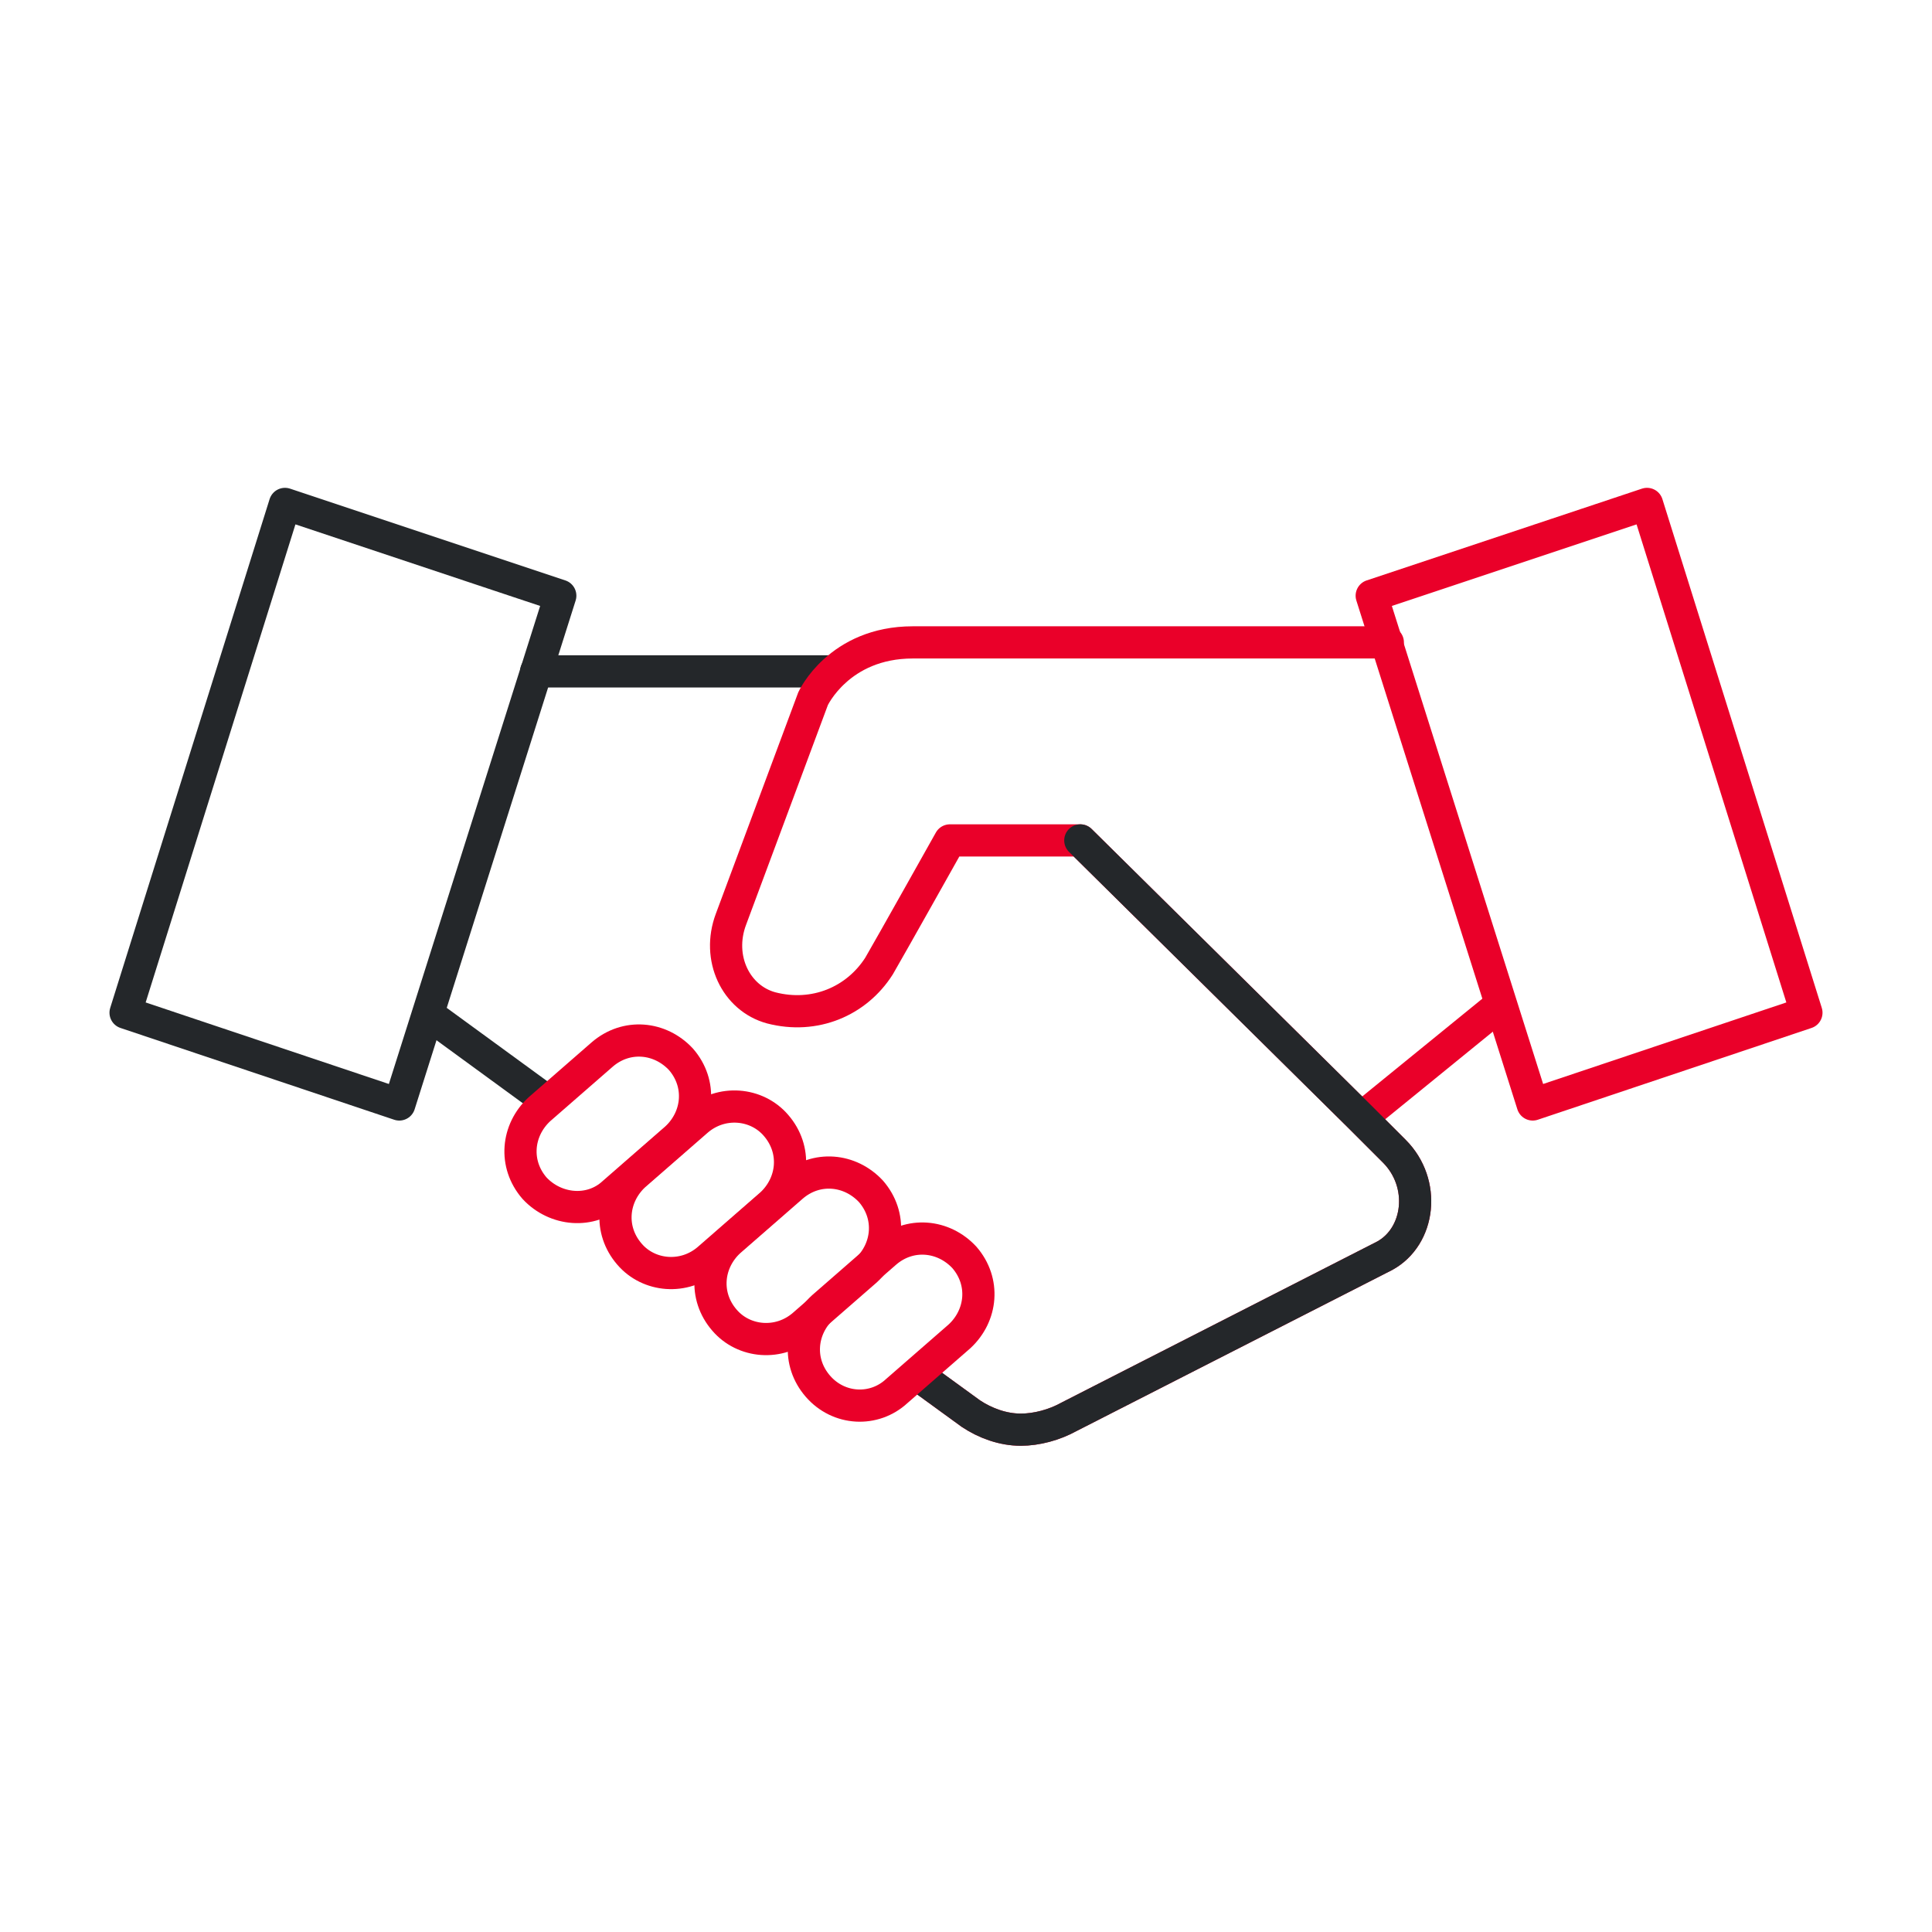 <?xml version="1.0" encoding="utf-8"?>
<!-- Generator: Adobe Illustrator 24.1.2, SVG Export Plug-In . SVG Version: 6.00 Build 0)  -->
<svg version="1.1" id="Layer_1" xmlns="http://www.w3.org/2000/svg" xmlns:xlink="http://www.w3.org/1999/xlink" x="0px" y="0px"
	 viewBox="0 0 120 120" style="enable-background:new 0 0 120 120;" xml:space="preserve">
<style type="text/css">
	.st0{fill:none;stroke:#24272A;stroke-width:2;stroke-linecap:round;stroke-miterlimit:10;}
	.st1{fill:none;stroke:#24272A;stroke-width:2;stroke-linecap:round;stroke-linejoin:round;stroke-miterlimit:10;}
	.st2{fill:none;stroke:#EA0029;stroke-width:2;stroke-linecap:round;stroke-linejoin:round;stroke-miterlimit:10;}
	.st3{fill:none;stroke:#EA0029;stroke-width:2;stroke-linecap:round;stroke-miterlimit:10;}
</style>
<line class="st0" x1="51.8" y1="41.7" x2="33.3" y2="41.7"/>
<polygon class="st1" points="7.8,62.9 17.7,31.3 34.8,37 24.8,68.6 "/>
<polygon class="st2" points="85.2,37 102.3,31.3 112.2,62.9 95.2,68.6 "/>
<line class="st2" x1="84.6" y1="69.4" x2="93.2" y2="62.4"/>
<path class="st2" d="M57,85.4l3.3,2.4c0.9,0.6,2,1,3.1,1c1,0,2.1-0.3,3-0.8L86,78c2.2-1.2,2.6-4.5,0.6-6.5l-2.1-2.1L67.1,52.2H59
	c0,0-3.7,6.6-4.4,7.8c-1.4,2.2-4,3.3-6.7,2.6c-2.2-0.6-3.4-3.1-2.5-5.5l5.1-13.7c0,0,1.6-3.5,6.2-3.5s29.5,0,29.5,0"/>
<line class="st1" x1="26.6" y1="63" x2="34" y2="68.4"/>
<path class="st1" d="M56.6,40"/>
<path class="st1" d="M45.3,57.1"/>
<path class="st1" d="M47.8,62.6"/>
<path class="st1" d="M54.6,60"/>
<path class="st1" d="M59,52.2"/>
<path class="st1" d="M57,85.4l3.3,2.4c0.9,0.6,2,1,3.1,1c1,0,2.1-0.3,3-0.8L86,78c2.2-1.2,2.6-4.5,0.6-6.5l-2.1-2.1L67.1,52.2"/>
<path class="st3" d="M33.2,73.8c-1.3-1.5-1.1-3.6,0.3-4.9l3.9-3.4c1.5-1.3,3.6-1.1,4.9,0.3c1.3,1.5,1.1,3.6-0.3,4.9l-3.9,3.4
	C36.7,75.4,34.5,75.2,33.2,73.8z"/>
<path class="st3" d="M39.1,77.9c-1.3-1.5-1.1-3.6,0.3-4.9l3.9-3.4c1.5-1.3,3.7-1.1,4.9,0.3c1.3,1.5,1.1,3.6-0.3,4.9L44,78.2
	C42.5,79.5,40.3,79.3,39.1,77.9z"/>
<path class="st3" d="M45,82c-1.3-1.5-1.1-3.6,0.3-4.9l3.9-3.4c1.5-1.3,3.6-1.1,4.9,0.3c1.3,1.5,1.1,3.6-0.3,4.9l-3.9,3.4
	C48.4,83.6,46.2,83.4,45,82z"/>
<path class="st3" d="M50.8,86.1c-1.3-1.5-1.1-3.6,0.3-4.9l3.9-3.4c1.5-1.3,3.6-1.1,4.9,0.3c1.3,1.5,1.1,3.6-0.3,4.9l-3.9,3.4
	C54.3,87.7,52.1,87.6,50.8,86.1z"/>
</svg>
